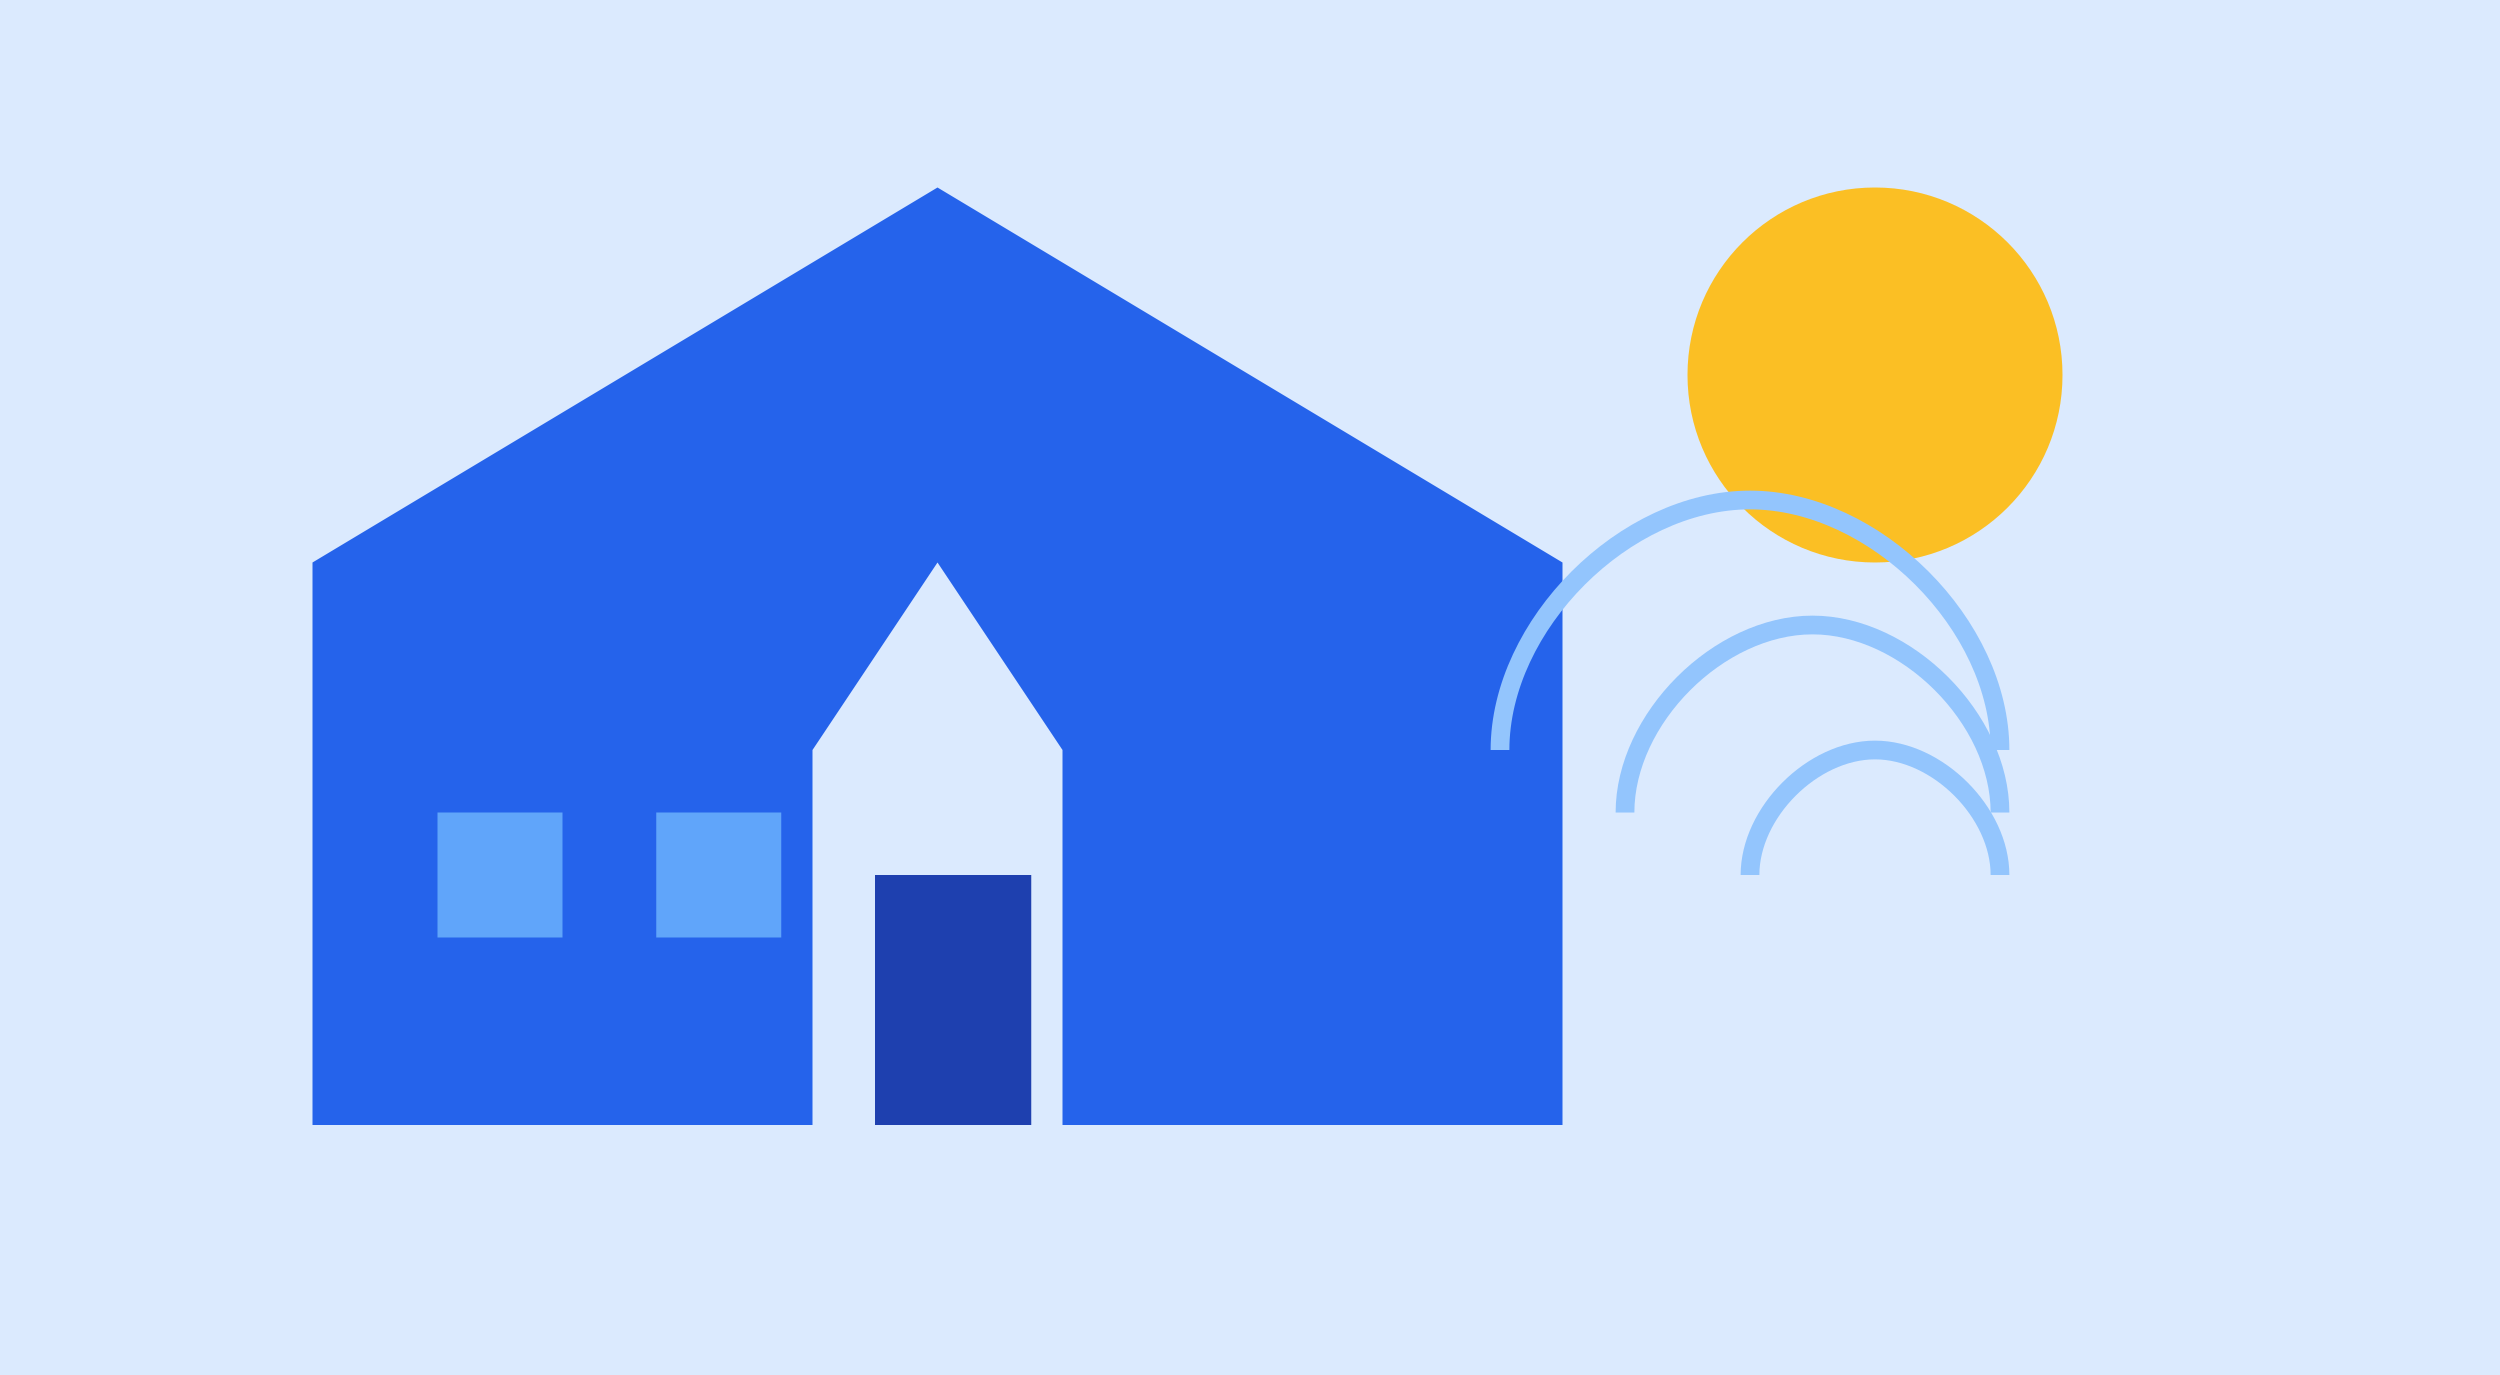 <svg width="400" height="220" viewBox="0 0 400 220" fill="none" xmlns="http://www.w3.org/2000/svg">
  <rect width="400" height="220" fill="#dbeafe"/>
  <path d="M50 180h80v-60l20-30 20 30v60h80v-90l-100-60-100 60v90z" fill="#2563eb"/>
  <rect x="140" y="140" width="25" height="40" fill="#1e40af"/>
  <rect x="70" y="130" width="20" height="20" fill="#60a5fa"/>
  <rect x="105" y="130" width="20" height="20" fill="#60a5fa"/>
  <circle cx="300" cy="60" r="30" fill="#fbbf24"/>
  <path d="M240 120c0-20 20-40 40-40s40 20 40 40" stroke="#93c5fd" stroke-width="3" fill="none"/>
  <path d="M260 130c0-15 15-30 30-30s30 15 30 30" stroke="#93c5fd" stroke-width="3" fill="none"/>
  <path d="M280 140c0-10 10-20 20-20s20 10 20 20" stroke="#93c5fd" stroke-width="3" fill="none"/>
</svg>